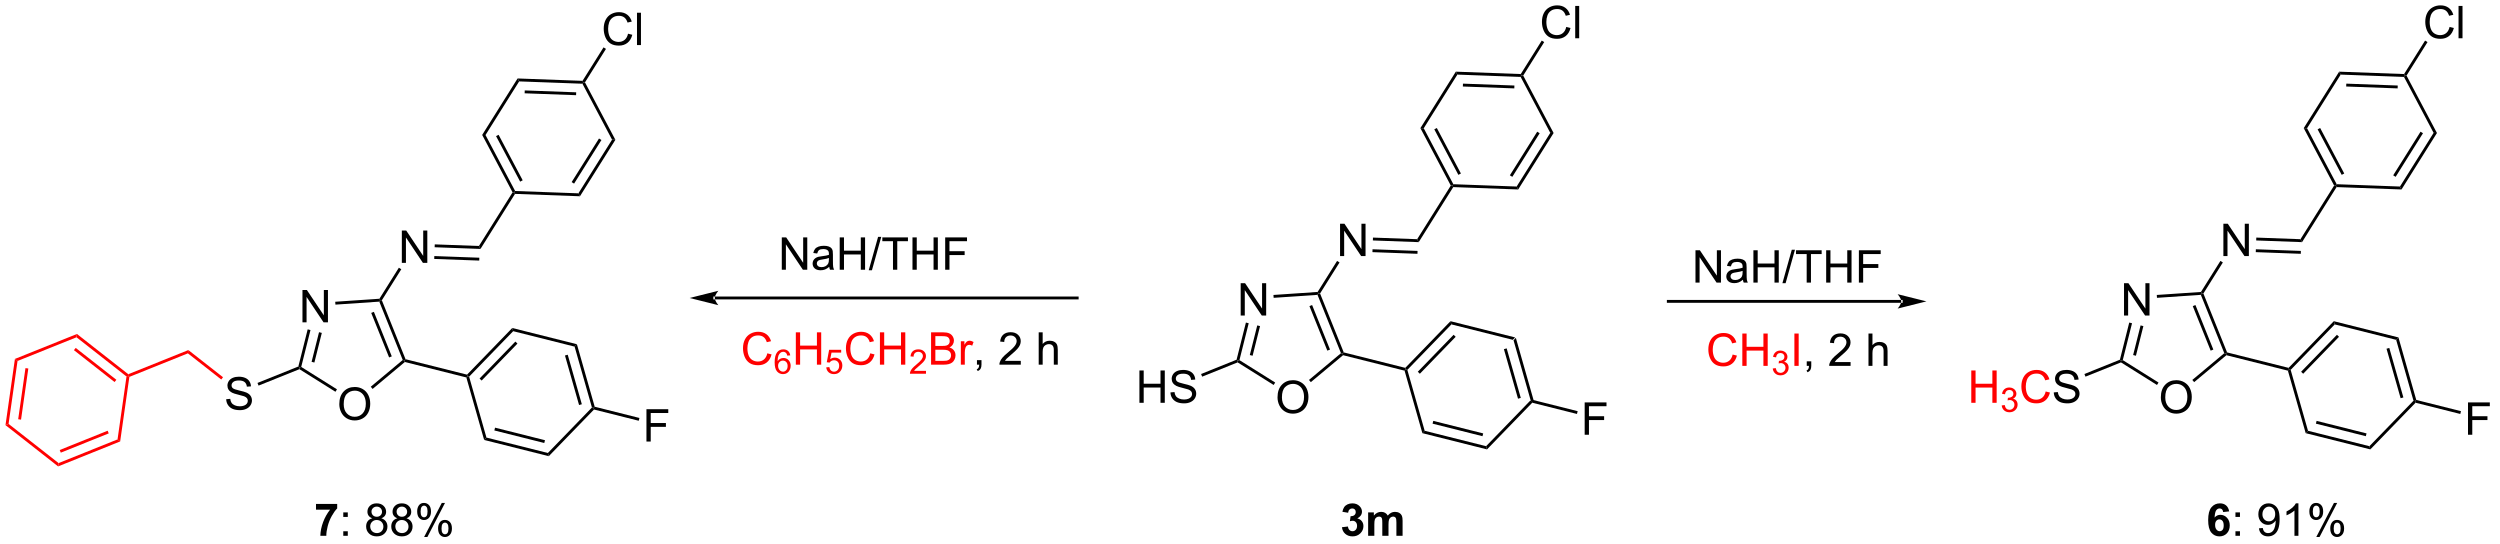 <?xml version="1.0" encoding="UTF-8"?>
<!DOCTYPE svg PUBLIC '-//W3C//DTD SVG 1.0//EN'
          'http://www.w3.org/TR/2001/REC-SVG-20010904/DTD/svg10.dtd'>
<svg stroke-dasharray="none" shape-rendering="auto" xmlns="http://www.w3.org/2000/svg" font-family="'Dialog'" text-rendering="auto" width="607" fill-opacity="1" color-interpolation="auto" color-rendering="auto" preserveAspectRatio="xMidYMid meet" font-size="12px" viewBox="0 0 607 132" fill="black" xmlns:xlink="http://www.w3.org/1999/xlink" stroke="black" image-rendering="auto" stroke-miterlimit="10" stroke-linecap="square" stroke-linejoin="miter" font-style="normal" stroke-width="1" height="132" stroke-dashoffset="0" font-weight="normal" stroke-opacity="1"
><!--Generated by the Batik Graphics2D SVG Generator--><defs id="genericDefs"
  /><g
  ><defs id="defs1"
    ><clipPath clipPathUnits="userSpaceOnUse" id="clipPath1"
      ><path d="M0.633 1.601 L455.184 1.601 L455.184 100.447 L0.633 100.447 L0.633 1.601 Z"
      /></clipPath
      ><clipPath clipPathUnits="userSpaceOnUse" id="clipPath2"
      ><path d="M-0.268 66.6 L-0.268 162.698 L441.645 162.698 L441.645 66.6 Z"
      /></clipPath
    ></defs
    ><g transform="scale(1.333,1.333) translate(-0.633,-1.601) matrix(1.029,0,0,1.029,0.908,-66.904)"
    ><path d="M271.21 137.45 L271.005 137.662 L270.719 137.59 L267.647 126.805 L268.057 126.382 ZM268.93 137.009 L266.433 128.241 L265.942 128.381 L268.44 137.149 Z" stroke="none" clip-path="url(#clipPath2)"
    /></g
    ><g transform="matrix(1.371,0,0,1.371,0.367,-91.34)"
    ><path d="M268.057 126.382 L267.647 126.805 L256.771 124.073 L256.61 123.506 Z" stroke="none" clip-path="url(#clipPath2)"
    /></g
    ><g transform="matrix(1.371,0,0,1.371,0.367,-91.34)"
    ><path d="M256.61 123.506 L256.771 124.073 L248.967 132.125 L248.681 132.054 L248.601 131.77 ZM257.163 125.912 L250.818 132.459 L251.184 132.814 L257.529 126.267 Z" stroke="none" clip-path="url(#clipPath2)"
    /></g
    ><g transform="matrix(1.371,0,0,1.371,0.367,-91.34)"
    ><path d="M248.476 132.265 L248.681 132.054 L248.967 132.125 L252.039 142.911 L251.629 143.334 Z" stroke="none" clip-path="url(#clipPath2)"
    /></g
    ><g transform="matrix(1.371,0,0,1.371,0.367,-91.34)"
    ><path d="M251.629 143.334 L252.039 142.911 L262.915 145.643 L263.076 146.209 ZM253.436 141.652 L262.278 143.873 L262.403 143.378 L253.561 141.157 Z" stroke="none" clip-path="url(#clipPath2)"
    /></g
    ><g transform="matrix(1.371,0,0,1.371,0.367,-91.34)"
    ><path d="M263.076 146.209 L262.915 145.643 L270.719 137.59 L271.005 137.662 L271.086 137.945 Z" stroke="none" clip-path="url(#clipPath2)"
    /></g
    ><g transform="matrix(1.371,0,0,1.371,0.367,-91.34)"
    ><path d="M248.601 131.77 L248.681 132.054 L248.476 132.265 L237.583 129.529 L237.519 129.25 L237.708 129.034 Z" stroke="none" clip-path="url(#clipPath2)"
    /></g
    ><g transform="matrix(1.371,0,0,1.371,0.367,-91.34)"
    ><path d="M225.978 136.993 Q225.978 135.566 226.744 134.761 Q227.509 133.954 228.72 133.954 Q229.512 133.954 230.147 134.334 Q230.785 134.712 231.119 135.389 Q231.455 136.066 231.455 136.925 Q231.455 137.797 231.103 138.485 Q230.752 139.172 230.106 139.527 Q229.463 139.881 228.715 139.881 Q227.908 139.881 227.27 139.49 Q226.634 139.097 226.306 138.422 Q225.978 137.745 225.978 136.993 ZM226.759 137.003 Q226.759 138.04 227.314 138.636 Q227.871 139.23 228.713 139.23 Q229.567 139.23 230.119 138.628 Q230.673 138.027 230.673 136.922 Q230.673 136.222 230.436 135.701 Q230.2 135.18 229.744 134.894 Q229.291 134.605 228.723 134.605 Q227.918 134.605 227.338 135.159 Q226.759 135.712 226.759 137.003 Z" stroke="none" clip-path="url(#clipPath2)"
    /></g
    ><g transform="matrix(1.371,0,0,1.371,0.367,-91.34)"
    ><path d="M219.454 122.504 L219.454 116.777 L220.233 116.777 L223.241 121.272 L223.241 116.777 L223.967 116.777 L223.967 122.504 L223.189 122.504 L220.181 118.004 L220.181 122.504 L219.454 122.504 Z" stroke="none" clip-path="url(#clipPath2)"
    /></g
    ><g transform="matrix(1.371,0,0,1.371,0.367,-91.34)"
    ><path d="M237.214 129.173 L237.519 129.25 L237.583 129.529 L231.876 134.3 L231.549 133.909 Z" stroke="none" clip-path="url(#clipPath2)"
    /></g
    ><g transform="matrix(1.371,0,0,1.371,0.367,-91.34)"
    ><path d="M225.565 134.37 L225.293 134.802 L218.916 130.801 L218.941 130.516 L219.234 130.398 Z" stroke="none" clip-path="url(#clipPath2)"
    /></g
    ><g transform="matrix(1.371,0,0,1.371,0.367,-91.34)"
    ><path d="M219.234 130.398 L218.941 130.516 L218.725 130.328 L220.379 123.746 L220.874 123.87 ZM221.564 129.623 L222.883 124.375 L222.388 124.251 L221.069 129.499 Z" stroke="none" clip-path="url(#clipPath2)"
    /></g
    ><g transform="matrix(1.371,0,0,1.371,0.367,-91.34)"
    ><path d="M225.291 119.368 L225.256 118.859 L233.08 118.326 L233.227 118.572 L233.059 118.839 Z" stroke="none" clip-path="url(#clipPath2)"
    /></g
    ><g transform="matrix(1.371,0,0,1.371,0.367,-91.34)"
    ><path d="M233.059 118.839 L233.227 118.572 L233.512 118.597 L237.708 129.034 L237.519 129.25 L237.214 129.173 ZM231.63 120.836 L234.799 128.721 L235.273 128.531 L232.103 120.645 Z" stroke="none" clip-path="url(#clipPath2)"
    /></g
    ><g transform="matrix(1.371,0,0,1.371,0.367,-91.34)"
    ><path d="M237.052 111.972 L237.052 106.246 L237.831 106.246 L240.839 110.741 L240.839 106.246 L241.565 106.246 L241.565 111.972 L240.787 111.972 L237.779 107.472 L237.779 111.972 L237.052 111.972 Z" stroke="none" clip-path="url(#clipPath2)"
    /></g
    ><g transform="matrix(1.371,0,0,1.371,0.367,-91.34)"
    ><path d="M233.512 118.597 L233.227 118.572 L233.08 118.326 L236.527 112.831 L236.959 113.103 Z" stroke="none" clip-path="url(#clipPath2)"
    /></g
    ><g transform="matrix(1.371,0,0,1.371,0.367,-91.34)"
    ><path d="M242.863 109.207 L242.881 108.697 L250.706 108.984 L250.982 109.505 ZM242.786 111.277 L250.758 111.57 L250.777 111.06 L242.805 110.767 Z" stroke="none" clip-path="url(#clipPath2)"
    /></g
    ><g transform="matrix(1.371,0,0,1.371,0.367,-91.34)"
    ><path d="M250.982 109.505 L250.706 108.984 L256.665 99.485 L256.96 99.495 L257.098 99.756 Z" stroke="none" clip-path="url(#clipPath2)"
    /></g
    ><g transform="matrix(1.371,0,0,1.371,0.367,-91.34)"
    ><path d="M257.116 99.246 L256.96 99.495 L256.665 99.485 L251.28 89.314 L251.869 89.335 ZM258.456 97.35 L254.191 89.293 L253.74 89.531 L258.005 97.588 Z" stroke="none" clip-path="url(#clipPath2)"
    /></g
    ><g transform="matrix(1.371,0,0,1.371,0.367,-91.34)"
    ><path d="M251.869 89.335 L251.28 89.314 L257.553 79.315 L257.829 79.835 Z" stroke="none" clip-path="url(#clipPath2)"
    /></g
    ><g transform="matrix(1.371,0,0,1.371,0.367,-91.34)"
    ><path d="M257.829 79.835 L257.553 79.315 L269.054 79.737 L269.192 79.997 L269.035 80.247 ZM258.8 81.944 L267.911 82.278 L267.93 81.769 L258.819 81.434 Z" stroke="none" clip-path="url(#clipPath2)"
    /></g
    ><g transform="matrix(1.371,0,0,1.371,0.367,-91.34)"
    ><path d="M269.035 80.247 L269.192 79.997 L269.486 80.008 L274.871 90.179 L274.282 90.157 Z" stroke="none" clip-path="url(#clipPath2)"
    /></g
    ><g transform="matrix(1.371,0,0,1.371,0.367,-91.34)"
    ><path d="M274.282 90.157 L274.871 90.179 L268.598 100.178 L268.323 99.657 ZM271.97 89.945 L267.125 97.668 L267.558 97.939 L272.402 90.216 Z" stroke="none" clip-path="url(#clipPath2)"
    /></g
    ><g transform="matrix(1.371,0,0,1.371,0.367,-91.34)"
    ><path d="M268.323 99.657 L268.598 100.178 L257.098 99.756 L256.96 99.495 L257.116 99.246 Z" stroke="none" clip-path="url(#clipPath2)"
    /></g
    ><g transform="matrix(1.371,0,0,1.371,0.367,-91.34)"
    ><path d="M277.111 71.39 L277.868 71.58 Q277.632 72.515 277.012 73.007 Q276.392 73.497 275.499 73.497 Q274.572 73.497 273.991 73.12 Q273.413 72.742 273.108 72.028 Q272.806 71.312 272.806 70.492 Q272.806 69.596 273.147 68.932 Q273.491 68.265 274.121 67.919 Q274.751 67.573 275.509 67.573 Q276.368 67.573 276.954 68.01 Q277.54 68.448 277.772 69.242 L277.025 69.416 Q276.827 68.791 276.447 68.507 Q276.069 68.221 275.493 68.221 Q274.835 68.221 274.389 68.539 Q273.947 68.854 273.767 69.388 Q273.587 69.921 273.587 70.487 Q273.587 71.218 273.801 71.763 Q274.014 72.307 274.462 72.578 Q274.913 72.846 275.436 72.846 Q276.072 72.846 276.512 72.479 Q276.954 72.112 277.111 71.39 ZM278.698 73.398 L278.698 67.671 L279.401 67.671 L279.401 73.398 L278.698 73.398 Z" stroke="none" clip-path="url(#clipPath2)"
    /></g
    ><g transform="matrix(1.371,0,0,1.371,0.367,-91.34)"
    ><path d="M269.486 80.008 L269.192 79.997 L269.054 79.737 L272.772 73.809 L273.204 74.08 Z" stroke="none" clip-path="url(#clipPath2)"
    /></g
    ><g transform="matrix(1.371,0,0,1.371,0.367,-91.34)"
    ><path d="M201.52 137.958 L201.52 132.232 L202.278 132.232 L202.278 134.583 L205.254 134.583 L205.254 132.232 L206.012 132.232 L206.012 137.958 L205.254 137.958 L205.254 135.258 L202.278 135.258 L202.278 137.958 L201.52 137.958 ZM207.016 136.117 L207.732 136.055 Q207.781 136.484 207.966 136.76 Q208.154 137.036 208.545 137.206 Q208.935 137.375 209.422 137.375 Q209.857 137.375 210.188 137.247 Q210.521 137.117 210.683 136.893 Q210.844 136.669 210.844 136.404 Q210.844 136.133 210.688 135.932 Q210.531 135.732 210.172 135.594 Q209.943 135.505 209.154 135.315 Q208.365 135.125 208.047 134.958 Q207.638 134.742 207.435 134.424 Q207.235 134.107 207.235 133.711 Q207.235 133.279 207.48 132.901 Q207.727 132.523 208.198 132.328 Q208.672 132.133 209.25 132.133 Q209.888 132.133 210.373 132.338 Q210.86 132.544 211.12 132.943 Q211.383 133.341 211.404 133.844 L210.677 133.898 Q210.618 133.357 210.279 133.081 Q209.943 132.802 209.281 132.802 Q208.594 132.802 208.279 133.055 Q207.966 133.305 207.966 133.661 Q207.966 133.969 208.188 134.169 Q208.406 134.367 209.331 134.578 Q210.256 134.786 210.599 134.943 Q211.099 135.172 211.336 135.526 Q211.576 135.88 211.576 136.341 Q211.576 136.797 211.313 137.203 Q211.052 137.607 210.56 137.833 Q210.071 138.057 209.459 138.057 Q208.68 138.057 208.154 137.831 Q207.631 137.601 207.331 137.148 Q207.031 136.693 207.016 136.117 Z" stroke="none" clip-path="url(#clipPath2)"
    /></g
    ><g transform="matrix(1.371,0,0,1.371,0.367,-91.34)"
    ><path d="M218.725 130.328 L218.941 130.516 L218.916 130.801 L212.631 133.327 L212.441 132.854 Z" stroke="none" clip-path="url(#clipPath2)"
    /></g
    ><g transform="matrix(1.371,0,0,1.371,0.367,-91.34)"
    ><path d="M237.386 159.994 L238.448 159.866 Q238.498 160.272 238.719 160.489 Q238.943 160.702 239.261 160.702 Q239.599 160.702 239.831 160.444 Q240.065 160.186 240.065 159.749 Q240.065 159.335 239.841 159.093 Q239.62 158.851 239.299 158.851 Q239.089 158.851 238.794 158.931 L238.917 158.038 Q239.362 158.048 239.596 157.845 Q239.831 157.64 239.831 157.298 Q239.831 157.009 239.659 156.838 Q239.487 156.666 239.201 156.666 Q238.919 156.666 238.719 156.861 Q238.521 157.056 238.479 157.431 L237.466 157.259 Q237.573 156.741 237.784 156.431 Q237.998 156.119 238.378 155.942 Q238.761 155.765 239.232 155.765 Q240.042 155.765 240.529 156.28 Q240.932 156.702 240.932 157.233 Q240.932 157.986 240.107 158.436 Q240.599 158.541 240.893 158.908 Q241.19 159.275 241.19 159.796 Q241.19 160.548 240.638 161.082 Q240.089 161.614 239.268 161.614 Q238.49 161.614 237.977 161.166 Q237.466 160.718 237.386 159.994 ZM242.025 157.366 L243.038 157.366 L243.038 157.931 Q243.579 157.272 244.329 157.272 Q244.728 157.272 245.02 157.436 Q245.314 157.601 245.501 157.931 Q245.775 157.601 246.09 157.436 Q246.408 157.272 246.767 157.272 Q247.225 157.272 247.54 157.457 Q247.858 157.642 248.014 158.002 Q248.126 158.267 248.126 158.861 L248.126 161.515 L247.03 161.515 L247.03 159.142 Q247.03 158.525 246.915 158.345 Q246.764 158.111 246.447 158.111 Q246.218 158.111 246.014 158.252 Q245.811 158.392 245.72 158.666 Q245.632 158.936 245.632 159.522 L245.632 161.515 L244.533 161.515 L244.533 159.241 Q244.533 158.634 244.473 158.46 Q244.415 158.283 244.293 158.197 Q244.171 158.111 243.96 158.111 Q243.704 158.111 243.501 158.249 Q243.298 158.384 243.21 158.642 Q243.124 158.9 243.124 159.499 L243.124 161.515 L242.025 161.515 L242.025 157.366 Z" stroke="none" clip-path="url(#clipPath2)"
    /></g
    ><g transform="matrix(1.371,0,0,1.371,0.367,-91.34)"
    ><path d="M336.434 120.251 L336.434 120.251 L295.185 120.251 L294.93 120.251 L294.93 119.741 L295.185 119.741 L336.434 119.741 L336.689 119.741 L336.689 120.251 ZM340.899 119.996 L335.796 118.721 C335.796 118.721 336.434 119.438 336.434 119.996 C336.434 120.554 335.796 121.272 335.796 121.272 Z" stroke="none" clip-path="url(#clipPath2)"
    /></g
    ><g transform="matrix(1.371,0,0,1.371,0.367,-91.34)"
    ><path d="M299.997 116.673 L299.997 110.946 L300.776 110.946 L303.784 115.441 L303.784 110.946 L304.51 110.946 L304.51 116.673 L303.731 116.673 L300.724 112.173 L300.724 116.673 L299.997 116.673 ZM308.399 116.16 Q308.009 116.493 307.647 116.631 Q307.288 116.766 306.873 116.766 Q306.189 116.766 305.821 116.433 Q305.454 116.097 305.454 115.579 Q305.454 115.274 305.592 115.022 Q305.733 114.769 305.957 114.618 Q306.181 114.465 306.462 114.386 Q306.67 114.332 307.087 114.282 Q307.939 114.181 308.342 114.04 Q308.345 113.894 308.345 113.855 Q308.345 113.425 308.147 113.251 Q307.876 113.011 307.345 113.011 Q306.85 113.011 306.613 113.186 Q306.376 113.36 306.264 113.8 L305.577 113.707 Q305.67 113.266 305.884 112.996 Q306.1 112.722 306.506 112.576 Q306.913 112.431 307.446 112.431 Q307.978 112.431 308.308 112.556 Q308.642 112.681 308.798 112.871 Q308.954 113.058 309.017 113.347 Q309.053 113.527 309.053 113.996 L309.053 114.933 Q309.053 115.915 309.097 116.175 Q309.142 116.433 309.274 116.673 L308.54 116.673 Q308.431 116.454 308.399 116.16 ZM308.342 114.59 Q307.959 114.746 307.194 114.855 Q306.759 114.918 306.579 114.996 Q306.399 115.074 306.3 115.225 Q306.204 115.376 306.204 115.558 Q306.204 115.84 306.418 116.027 Q306.631 116.215 307.04 116.215 Q307.446 116.215 307.762 116.037 Q308.079 115.86 308.228 115.55 Q308.342 115.313 308.342 114.847 L308.342 114.59 ZM310.255 116.673 L310.255 110.946 L311.013 110.946 L311.013 113.298 L313.989 113.298 L313.989 110.946 L314.747 110.946 L314.747 116.673 L313.989 116.673 L313.989 113.972 L311.013 113.972 L311.013 116.673 L310.255 116.673 ZM315.392 116.772 L317.053 110.847 L317.616 110.847 L315.959 116.772 L315.392 116.772 ZM319.69 116.673 L319.69 111.621 L317.802 111.621 L317.802 110.946 L322.341 110.946 L322.341 111.621 L320.448 111.621 L320.448 116.673 L319.69 116.673 ZM323.142 116.673 L323.142 110.946 L323.899 110.946 L323.899 113.298 L326.876 113.298 L326.876 110.946 L327.634 110.946 L327.634 116.673 L326.876 116.673 L326.876 113.972 L323.899 113.972 L323.899 116.673 L323.142 116.673 ZM328.935 116.673 L328.935 110.946 L332.799 110.946 L332.799 111.621 L329.692 111.621 L329.692 113.394 L332.38 113.394 L332.38 114.071 L329.692 114.071 L329.692 116.673 L328.935 116.673 Z" stroke="none" clip-path="url(#clipPath2)"
    /></g
    ><g fill="red" transform="matrix(1.371,0,0,1.371,0.367,-91.34)" stroke="red"
    ><path d="M306.578 129.41 L307.336 129.6 Q307.099 130.535 306.479 131.027 Q305.86 131.516 304.966 131.516 Q304.039 131.516 303.459 131.139 Q302.88 130.761 302.576 130.048 Q302.274 129.331 302.274 128.511 Q302.274 127.615 302.615 126.951 Q302.959 126.284 303.589 125.938 Q304.219 125.592 304.977 125.592 Q305.836 125.592 306.422 126.029 Q307.008 126.467 307.24 127.261 L306.493 127.436 Q306.295 126.811 305.914 126.527 Q305.537 126.24 304.961 126.24 Q304.302 126.24 303.857 126.558 Q303.414 126.873 303.235 127.407 Q303.055 127.941 303.055 128.506 Q303.055 129.238 303.269 129.782 Q303.482 130.326 303.93 130.597 Q304.38 130.865 304.904 130.865 Q305.539 130.865 305.979 130.498 Q306.422 130.131 306.578 129.41 ZM308.293 131.417 L308.293 125.691 L309.051 125.691 L309.051 128.042 L312.028 128.042 L312.028 125.691 L312.786 125.691 L312.786 131.417 L312.028 131.417 L312.028 128.717 L309.051 128.717 L309.051 131.417 L308.293 131.417 Z" stroke="none" clip-path="url(#clipPath2)"
    /></g
    ><g fill="red" transform="matrix(1.371,0,0,1.371,0.367,-91.34)" stroke="red"
    ><path d="M313.682 131.882 L314.209 131.812 Q314.301 132.261 314.518 132.459 Q314.737 132.656 315.051 132.656 Q315.422 132.656 315.678 132.398 Q315.936 132.14 315.936 131.76 Q315.936 131.396 315.698 131.162 Q315.461 130.925 315.094 130.925 Q314.946 130.925 314.723 130.984 L314.782 130.521 Q314.834 130.527 314.865 130.527 Q315.203 130.527 315.473 130.351 Q315.743 130.175 315.743 129.808 Q315.743 129.519 315.545 129.33 Q315.35 129.138 315.039 129.138 Q314.731 129.138 314.526 129.332 Q314.321 129.525 314.262 129.912 L313.735 129.818 Q313.832 129.287 314.174 128.996 Q314.518 128.705 315.028 128.705 Q315.379 128.705 315.674 128.855 Q315.971 129.006 316.127 129.267 Q316.284 129.527 316.284 129.82 Q316.284 130.099 316.133 130.328 Q315.985 130.556 315.692 130.691 Q316.073 130.779 316.284 131.056 Q316.494 131.332 316.494 131.748 Q316.494 132.31 316.084 132.703 Q315.674 133.094 315.047 133.094 Q314.483 133.094 314.108 132.757 Q313.735 132.42 313.682 131.882 Z" stroke="none" clip-path="url(#clipPath2)"
    /></g
    ><g fill="red" transform="matrix(1.371,0,0,1.371,0.367,-91.34)" stroke="red"
    ><path d="M317.514 131.417 L317.514 125.691 L318.272 125.691 L318.272 131.417 L317.514 131.417 Z" stroke="none" clip-path="url(#clipPath2)"
    /></g
    ><g transform="matrix(1.371,0,0,1.371,0.367,-91.34)"
    ><path d="M319.7 131.417 L319.7 130.615 L320.503 130.615 L320.503 131.417 Q320.503 131.86 320.346 132.131 Q320.19 132.402 319.849 132.55 L319.654 132.251 Q319.878 132.152 319.982 131.962 Q320.089 131.774 320.099 131.417 L319.7 131.417 ZM327.464 130.74 L327.464 131.417 L323.677 131.417 Q323.669 131.162 323.76 130.928 Q323.904 130.542 324.221 130.167 Q324.542 129.792 325.143 129.3 Q326.075 128.535 326.404 128.087 Q326.732 127.639 326.732 127.24 Q326.732 126.823 326.432 126.537 Q326.135 126.248 325.654 126.248 Q325.146 126.248 324.841 126.553 Q324.536 126.857 324.534 127.397 L323.81 127.323 Q323.885 126.514 324.37 126.092 Q324.854 125.667 325.669 125.667 Q326.495 125.667 326.974 126.126 Q327.456 126.581 327.456 127.256 Q327.456 127.6 327.315 127.933 Q327.175 128.264 326.846 128.631 Q326.521 128.998 325.763 129.639 Q325.13 130.17 324.95 130.36 Q324.771 130.55 324.654 130.74 L327.464 130.74 ZM330.635 131.417 L330.635 125.691 L331.339 125.691 L331.339 127.745 Q331.831 127.175 332.581 127.175 Q333.042 127.175 333.38 127.357 Q333.721 127.537 333.867 127.857 Q334.013 128.178 334.013 128.787 L334.013 131.417 L333.31 131.417 L333.31 128.787 Q333.31 128.261 333.081 128.022 Q332.854 127.779 332.435 127.779 Q332.122 127.779 331.846 127.943 Q331.573 128.105 331.456 128.383 Q331.339 128.66 331.339 129.147 L331.339 131.417 L330.635 131.417 Z" stroke="none" clip-path="url(#clipPath2)"
    /></g
    ><g transform="matrix(1.371,0,0,1.371,0.367,-91.34)"
    ><path d="M126.32 119.14 L126.32 119.14 L190.5 119.14 L190.755 119.14 L190.755 119.65 L190.5 119.65 L126.32 119.65 L126.064 119.65 L126.064 119.14 ZM121.855 119.395 L126.957 120.67 C126.957 120.67 126.32 119.953 126.32 119.395 C126.32 118.837 126.957 118.119 126.957 118.119 Z" stroke="none" clip-path="url(#clipPath2)"
    /></g
    ><g transform="matrix(1.371,0,0,1.371,0.367,-91.34)"
    ><path d="M105.053 138.653 L104.848 138.865 L104.563 138.793 L101.491 128.008 L101.901 127.585 ZM102.774 138.212 L100.276 129.444 L99.786 129.584 L102.283 138.352 Z" stroke="none" clip-path="url(#clipPath2)"
    /></g
    ><g transform="matrix(1.371,0,0,1.371,0.367,-91.34)"
    ><path d="M101.901 127.585 L101.491 128.008 L90.615 125.276 L90.453 124.709 Z" stroke="none" clip-path="url(#clipPath2)"
    /></g
    ><g transform="matrix(1.371,0,0,1.371,0.367,-91.34)"
    ><path d="M90.453 124.709 L90.615 125.276 L82.81 133.328 L82.525 133.257 L82.444 132.973 ZM91.006 127.115 L84.662 133.662 L85.028 134.017 L91.372 127.47 Z" stroke="none" clip-path="url(#clipPath2)"
    /></g
    ><g transform="matrix(1.371,0,0,1.371,0.367,-91.34)"
    ><path d="M82.32 133.468 L82.525 133.257 L82.81 133.328 L85.882 144.114 L85.472 144.537 Z" stroke="none" clip-path="url(#clipPath2)"
    /></g
    ><g transform="matrix(1.371,0,0,1.371,0.367,-91.34)"
    ><path d="M85.472 144.537 L85.882 144.114 L96.758 146.846 L96.92 147.412 ZM87.28 142.855 L96.122 145.076 L96.246 144.581 L87.404 142.36 Z" stroke="none" clip-path="url(#clipPath2)"
    /></g
    ><g transform="matrix(1.371,0,0,1.371,0.367,-91.34)"
    ><path d="M96.92 147.412 L96.758 146.846 L104.563 138.793 L104.848 138.865 L104.929 139.148 Z" stroke="none" clip-path="url(#clipPath2)"
    /></g
    ><g transform="matrix(1.371,0,0,1.371,0.367,-91.34)"
    ><path d="M82.444 132.973 L82.525 133.257 L82.32 133.468 L71.427 130.732 L71.363 130.453 L71.551 130.237 Z" stroke="none" clip-path="url(#clipPath2)"
    /></g
    ><g transform="matrix(1.371,0,0,1.371,0.367,-91.34)"
    ><path d="M59.822 138.196 Q59.822 136.769 60.587 135.964 Q61.353 135.157 62.564 135.157 Q63.355 135.157 63.991 135.537 Q64.629 135.915 64.962 136.592 Q65.298 137.269 65.298 138.128 Q65.298 139 64.947 139.688 Q64.595 140.375 63.949 140.73 Q63.306 141.084 62.559 141.084 Q61.751 141.084 61.113 140.693 Q60.478 140.3 60.15 139.625 Q59.822 138.948 59.822 138.196 ZM60.603 138.206 Q60.603 139.243 61.158 139.839 Q61.715 140.433 62.556 140.433 Q63.41 140.433 63.962 139.831 Q64.517 139.23 64.517 138.125 Q64.517 137.425 64.28 136.904 Q64.043 136.383 63.587 136.097 Q63.134 135.808 62.566 135.808 Q61.762 135.808 61.181 136.362 Q60.603 136.915 60.603 138.206 Z" stroke="none" clip-path="url(#clipPath2)"
    /></g
    ><g transform="matrix(1.371,0,0,1.371,0.367,-91.34)"
    ><path d="M53.298 123.707 L53.298 117.98 L54.077 117.98 L57.084 122.475 L57.084 117.98 L57.811 117.98 L57.811 123.707 L57.032 123.707 L54.024 119.207 L54.024 123.707 L53.298 123.707 Z" stroke="none" clip-path="url(#clipPath2)"
    /></g
    ><g transform="matrix(1.371,0,0,1.371,0.367,-91.34)"
    ><path d="M71.057 130.376 L71.363 130.453 L71.427 130.732 L65.72 135.503 L65.393 135.112 Z" stroke="none" clip-path="url(#clipPath2)"
    /></g
    ><g transform="matrix(1.371,0,0,1.371,0.367,-91.34)"
    ><path d="M59.408 135.573 L59.137 136.005 L52.759 132.004 L52.785 131.719 L53.077 131.601 Z" stroke="none" clip-path="url(#clipPath2)"
    /></g
    ><g transform="matrix(1.371,0,0,1.371,0.367,-91.34)"
    ><path d="M53.077 131.601 L52.785 131.719 L52.569 131.531 L54.222 124.949 L54.717 125.073 ZM55.408 130.826 L56.726 125.578 L56.231 125.454 L54.913 130.702 Z" stroke="none" clip-path="url(#clipPath2)"
    /></g
    ><g transform="matrix(1.371,0,0,1.371,0.367,-91.34)"
    ><path d="M59.135 120.571 L59.1 120.062 L66.924 119.529 L67.07 119.775 L66.903 120.042 Z" stroke="none" clip-path="url(#clipPath2)"
    /></g
    ><g transform="matrix(1.371,0,0,1.371,0.367,-91.34)"
    ><path d="M66.903 120.042 L67.07 119.775 L67.356 119.8 L71.551 130.237 L71.363 130.453 L71.057 130.376 ZM65.473 122.039 L68.643 129.924 L69.116 129.734 L65.947 121.849 Z" stroke="none" clip-path="url(#clipPath2)"
    /></g
    ><g transform="matrix(1.371,0,0,1.371,0.367,-91.34)"
    ><path d="M70.896 113.175 L70.896 107.449 L71.674 107.449 L74.682 111.944 L74.682 107.449 L75.409 107.449 L75.409 113.175 L74.63 113.175 L71.622 108.675 L71.622 113.175 L70.896 113.175 Z" stroke="none" clip-path="url(#clipPath2)"
    /></g
    ><g transform="matrix(1.371,0,0,1.371,0.367,-91.34)"
    ><path d="M67.356 119.8 L67.07 119.775 L66.924 119.529 L70.37 114.034 L70.802 114.306 Z" stroke="none" clip-path="url(#clipPath2)"
    /></g
    ><g transform="matrix(1.371,0,0,1.371,0.367,-91.34)"
    ><path d="M76.706 110.41 L76.725 109.9 L84.549 110.187 L84.825 110.708 ZM76.63 112.48 L84.602 112.772 L84.621 112.263 L76.649 111.97 Z" stroke="none" clip-path="url(#clipPath2)"
    /></g
    ><g transform="matrix(1.371,0,0,1.371,0.367,-91.34)"
    ><path d="M84.825 110.708 L84.549 110.187 L90.509 100.688 L90.803 100.698 L90.941 100.959 Z" stroke="none" clip-path="url(#clipPath2)"
    /></g
    ><g transform="matrix(1.371,0,0,1.371,0.367,-91.34)"
    ><path d="M90.96 100.449 L90.803 100.698 L90.509 100.688 L85.124 90.516 L85.713 90.538 ZM92.3 98.553 L88.034 90.496 L87.583 90.734 L91.849 98.791 Z" stroke="none" clip-path="url(#clipPath2)"
    /></g
    ><g transform="matrix(1.371,0,0,1.371,0.367,-91.34)"
    ><path d="M85.713 90.538 L85.124 90.516 L91.396 80.518 L91.672 81.038 Z" stroke="none" clip-path="url(#clipPath2)"
    /></g
    ><g transform="matrix(1.371,0,0,1.371,0.367,-91.34)"
    ><path d="M91.672 81.038 L91.396 80.518 L102.897 80.94 L103.035 81.2 L102.879 81.45 ZM92.644 83.147 L101.755 83.481 L101.773 82.972 L92.663 82.637 Z" stroke="none" clip-path="url(#clipPath2)"
    /></g
    ><g transform="matrix(1.371,0,0,1.371,0.367,-91.34)"
    ><path d="M102.879 81.45 L103.035 81.2 L103.329 81.211 L108.715 91.382 L108.126 91.36 Z" stroke="none" clip-path="url(#clipPath2)"
    /></g
    ><g transform="matrix(1.371,0,0,1.371,0.367,-91.34)"
    ><path d="M108.126 91.36 L108.715 91.382 L102.442 101.381 L102.166 100.86 ZM105.814 91.148 L100.969 98.871 L101.401 99.142 L106.246 91.419 Z" stroke="none" clip-path="url(#clipPath2)"
    /></g
    ><g transform="matrix(1.371,0,0,1.371,0.367,-91.34)"
    ><path d="M102.166 100.86 L102.442 101.381 L90.941 100.959 L90.803 100.698 L90.96 100.449 Z" stroke="none" clip-path="url(#clipPath2)"
    /></g
    ><g transform="matrix(1.371,0,0,1.371,0.367,-91.34)"
    ><path d="M110.954 72.593 L111.712 72.783 Q111.475 73.718 110.855 74.21 Q110.235 74.7 109.342 74.7 Q108.415 74.7 107.834 74.322 Q107.256 73.945 106.951 73.231 Q106.649 72.515 106.649 71.695 Q106.649 70.799 106.991 70.135 Q107.334 69.468 107.965 69.122 Q108.595 68.776 109.353 68.776 Q110.212 68.776 110.798 69.213 Q111.384 69.651 111.616 70.445 L110.868 70.619 Q110.67 69.994 110.29 69.71 Q109.912 69.424 109.337 69.424 Q108.678 69.424 108.233 69.742 Q107.79 70.057 107.61 70.591 Q107.431 71.124 107.431 71.69 Q107.431 72.421 107.644 72.966 Q107.858 73.51 108.306 73.781 Q108.756 74.049 109.28 74.049 Q109.915 74.049 110.355 73.682 Q110.798 73.315 110.954 72.593 ZM112.541 74.601 L112.541 68.874 L113.245 68.874 L113.245 74.601 L112.541 74.601 Z" stroke="none" clip-path="url(#clipPath2)"
    /></g
    ><g transform="matrix(1.371,0,0,1.371,0.367,-91.34)"
    ><path d="M103.329 81.211 L103.035 81.2 L102.897 80.94 L106.616 75.012 L107.048 75.283 Z" stroke="none" clip-path="url(#clipPath2)"
    /></g
    ><g transform="matrix(1.371,0,0,1.371,0.367,-91.34)"
    ><path d="M39.791 137.32 L40.507 137.258 Q40.556 137.687 40.741 137.963 Q40.929 138.239 41.319 138.409 Q41.71 138.578 42.197 138.578 Q42.632 138.578 42.963 138.45 Q43.296 138.32 43.457 138.096 Q43.619 137.872 43.619 137.607 Q43.619 137.336 43.463 137.135 Q43.306 136.935 42.947 136.797 Q42.718 136.708 41.929 136.518 Q41.14 136.328 40.822 136.161 Q40.413 135.945 40.21 135.627 Q40.009 135.31 40.009 134.914 Q40.009 134.482 40.254 134.104 Q40.502 133.726 40.973 133.531 Q41.447 133.336 42.025 133.336 Q42.663 133.336 43.147 133.541 Q43.634 133.747 43.895 134.146 Q44.158 134.544 44.179 135.047 L43.452 135.101 Q43.392 134.56 43.054 134.284 Q42.718 134.005 42.056 134.005 Q41.369 134.005 41.054 134.258 Q40.741 134.508 40.741 134.864 Q40.741 135.172 40.963 135.372 Q41.181 135.57 42.106 135.781 Q43.03 135.989 43.374 136.146 Q43.874 136.375 44.111 136.729 Q44.351 137.083 44.351 137.544 Q44.351 138 44.088 138.406 Q43.827 138.81 43.335 139.036 Q42.845 139.26 42.233 139.26 Q41.455 139.26 40.929 139.034 Q40.405 138.804 40.106 138.351 Q39.806 137.896 39.791 137.32 Z" stroke="none" clip-path="url(#clipPath2)"
    /></g
    ><g transform="matrix(1.371,0,0,1.371,0.367,-91.34)"
    ><path d="M52.569 131.531 L52.785 131.719 L52.759 132.004 L45.524 134.912 L45.333 134.439 Z" stroke="none" clip-path="url(#clipPath2)"
    /></g
    ><g transform="matrix(1.371,0,0,1.371,0.367,-91.34)"
    ><path d="M55.694 156.884 L55.694 155.866 L59.447 155.866 L59.447 156.663 Q58.983 157.119 58.501 157.976 Q58.022 158.83 57.77 159.793 Q57.517 160.757 57.522 161.515 L56.462 161.515 Q56.491 160.327 56.952 159.093 Q57.415 157.858 58.189 156.884 L55.694 156.884 Z" stroke="none" clip-path="url(#clipPath2)"
    /></g
    ><g transform="matrix(1.371,0,0,1.371,0.367,-91.34)"
    ><path d="M60.526 158.166 L60.526 157.366 L61.325 157.366 L61.325 158.166 L60.526 158.166 ZM60.526 161.515 L60.526 160.713 L61.325 160.713 L61.325 161.515 L60.526 161.515 ZM65.662 158.408 Q65.224 158.249 65.013 157.952 Q64.802 157.655 64.802 157.241 Q64.802 156.616 65.25 156.192 Q65.701 155.765 66.448 155.765 Q67.198 155.765 67.654 156.2 Q68.112 156.634 68.112 157.259 Q68.112 157.658 67.901 157.955 Q67.693 158.249 67.268 158.408 Q67.794 158.58 68.07 158.963 Q68.346 159.345 68.346 159.877 Q68.346 160.611 67.826 161.114 Q67.307 161.614 66.458 161.614 Q65.612 161.614 65.091 161.111 Q64.573 160.608 64.573 159.858 Q64.573 159.298 64.854 158.923 Q65.138 158.546 65.662 158.408 ZM65.521 157.218 Q65.521 157.624 65.781 157.882 Q66.044 158.14 66.464 158.14 Q66.87 158.14 67.128 157.884 Q67.388 157.627 67.388 157.257 Q67.388 156.869 67.12 156.606 Q66.854 156.343 66.456 156.343 Q66.052 156.343 65.787 156.601 Q65.521 156.858 65.521 157.218 ZM65.294 159.861 Q65.294 160.163 65.438 160.444 Q65.581 160.726 65.862 160.879 Q66.143 161.033 66.466 161.033 Q66.971 161.033 67.299 160.71 Q67.628 160.384 67.628 159.884 Q67.628 159.377 67.289 159.046 Q66.951 158.713 66.443 158.713 Q65.948 158.713 65.62 159.041 Q65.294 159.369 65.294 159.861 ZM70.111 158.408 Q69.673 158.249 69.462 157.952 Q69.251 157.655 69.251 157.241 Q69.251 156.616 69.699 156.192 Q70.15 155.765 70.897 155.765 Q71.647 155.765 72.103 156.2 Q72.561 156.634 72.561 157.259 Q72.561 157.658 72.35 157.955 Q72.142 158.249 71.718 158.408 Q72.243 158.58 72.519 158.963 Q72.796 159.345 72.796 159.877 Q72.796 160.611 72.275 161.114 Q71.757 161.614 70.908 161.614 Q70.061 161.614 69.54 161.111 Q69.022 160.608 69.022 159.858 Q69.022 159.298 69.303 158.923 Q69.587 158.546 70.111 158.408 ZM69.97 157.218 Q69.97 157.624 70.231 157.882 Q70.493 158.14 70.913 158.14 Q71.319 158.14 71.577 157.884 Q71.837 157.627 71.837 157.257 Q71.837 156.869 71.569 156.606 Q71.303 156.343 70.905 156.343 Q70.501 156.343 70.236 156.601 Q69.97 156.858 69.97 157.218 ZM69.743 159.861 Q69.743 160.163 69.887 160.444 Q70.03 160.726 70.311 160.879 Q70.593 161.033 70.915 161.033 Q71.421 161.033 71.749 160.71 Q72.077 160.384 72.077 159.884 Q72.077 159.377 71.738 159.046 Q71.4 158.713 70.892 158.713 Q70.397 158.713 70.069 159.041 Q69.743 159.369 69.743 159.861 ZM73.612 157.163 Q73.612 156.548 73.919 156.119 Q74.229 155.689 74.815 155.689 Q75.354 155.689 75.706 156.075 Q76.06 156.46 76.06 157.205 Q76.06 157.931 75.703 158.325 Q75.346 158.718 74.823 158.718 Q74.302 158.718 73.956 158.332 Q73.612 157.944 73.612 157.163 ZM74.833 156.173 Q74.573 156.173 74.398 156.4 Q74.224 156.627 74.224 157.233 Q74.224 157.783 74.398 158.009 Q74.576 158.233 74.833 158.233 Q75.099 158.233 75.273 158.007 Q75.448 157.78 75.448 157.179 Q75.448 156.624 75.271 156.4 Q75.096 156.173 74.833 156.173 ZM74.839 161.726 L77.971 155.689 L78.542 155.689 L75.419 161.726 L74.839 161.726 ZM77.315 160.171 Q77.315 159.554 77.622 159.127 Q77.932 158.697 78.521 158.697 Q79.06 158.697 79.414 159.082 Q79.768 159.468 79.768 160.213 Q79.768 160.939 79.409 161.332 Q79.052 161.726 78.526 161.726 Q78.005 161.726 77.659 161.338 Q77.315 160.947 77.315 160.171 ZM78.542 159.181 Q78.276 159.181 78.102 159.408 Q77.927 159.634 77.927 160.241 Q77.927 160.788 78.102 161.015 Q78.279 161.241 78.537 161.241 Q78.807 161.241 78.979 161.015 Q79.154 160.788 79.154 160.186 Q79.154 159.632 78.977 159.408 Q78.802 159.181 78.542 159.181 Z" stroke="none" clip-path="url(#clipPath2)"
    /></g
    ><g transform="matrix(1.371,0,0,1.371,0.367,-91.34)"
    ><path d="M427.645 137.45 L427.44 137.662 L427.154 137.59 L424.082 126.805 L424.492 126.382 ZM425.365 137.009 L422.868 128.241 L422.377 128.381 L424.875 137.149 Z" stroke="none" clip-path="url(#clipPath2)"
    /></g
    ><g transform="matrix(1.371,0,0,1.371,0.367,-91.34)"
    ><path d="M424.492 126.382 L424.082 126.805 L413.206 124.073 L413.045 123.506 Z" stroke="none" clip-path="url(#clipPath2)"
    /></g
    ><g transform="matrix(1.371,0,0,1.371,0.367,-91.34)"
    ><path d="M413.045 123.506 L413.206 124.073 L405.402 132.125 L405.116 132.054 L405.036 131.77 ZM413.597 125.912 L407.253 132.459 L407.619 132.814 L413.964 126.267 Z" stroke="none" clip-path="url(#clipPath2)"
    /></g
    ><g transform="matrix(1.371,0,0,1.371,0.367,-91.34)"
    ><path d="M404.911 132.265 L405.116 132.054 L405.402 132.125 L408.474 142.911 L408.064 143.334 Z" stroke="none" clip-path="url(#clipPath2)"
    /></g
    ><g transform="matrix(1.371,0,0,1.371,0.367,-91.34)"
    ><path d="M408.064 143.334 L408.474 142.911 L419.35 145.643 L419.511 146.209 ZM409.871 141.652 L418.713 143.873 L418.838 143.378 L409.996 141.157 Z" stroke="none" clip-path="url(#clipPath2)"
    /></g
    ><g transform="matrix(1.371,0,0,1.371,0.367,-91.34)"
    ><path d="M419.511 146.209 L419.35 145.643 L427.154 137.59 L427.44 137.662 L427.521 137.945 Z" stroke="none" clip-path="url(#clipPath2)"
    /></g
    ><g transform="matrix(1.371,0,0,1.371,0.367,-91.34)"
    ><path d="M405.036 131.77 L405.116 132.054 L404.911 132.265 L394.018 129.529 L393.954 129.25 L394.142 129.034 Z" stroke="none" clip-path="url(#clipPath2)"
    /></g
    ><g transform="matrix(1.371,0,0,1.371,0.367,-91.34)"
    ><path d="M382.413 136.993 Q382.413 135.566 383.179 134.761 Q383.944 133.954 385.155 133.954 Q385.947 133.954 386.582 134.334 Q387.22 134.712 387.554 135.389 Q387.89 136.066 387.89 136.925 Q387.89 137.797 387.538 138.485 Q387.187 139.172 386.541 139.527 Q385.897 139.881 385.15 139.881 Q384.343 139.881 383.705 139.49 Q383.069 139.097 382.741 138.422 Q382.413 137.745 382.413 136.993 ZM383.194 137.003 Q383.194 138.04 383.749 138.636 Q384.306 139.23 385.147 139.23 Q386.002 139.23 386.554 138.628 Q387.108 138.027 387.108 136.922 Q387.108 136.222 386.871 135.701 Q386.635 135.18 386.179 134.894 Q385.726 134.605 385.158 134.605 Q384.353 134.605 383.772 135.159 Q383.194 135.712 383.194 137.003 Z" stroke="none" clip-path="url(#clipPath2)"
    /></g
    ><g transform="matrix(1.371,0,0,1.371,0.367,-91.34)"
    ><path d="M375.889 122.504 L375.889 116.777 L376.668 116.777 L379.676 121.272 L379.676 116.777 L380.402 116.777 L380.402 122.504 L379.624 122.504 L376.616 118.004 L376.616 122.504 L375.889 122.504 Z" stroke="none" clip-path="url(#clipPath2)"
    /></g
    ><g transform="matrix(1.371,0,0,1.371,0.367,-91.34)"
    ><path d="M393.649 129.173 L393.954 129.25 L394.018 129.529 L388.311 134.3 L387.984 133.909 Z" stroke="none" clip-path="url(#clipPath2)"
    /></g
    ><g transform="matrix(1.371,0,0,1.371,0.367,-91.34)"
    ><path d="M382 134.37 L381.728 134.802 L375.351 130.801 L375.376 130.516 L375.669 130.398 Z" stroke="none" clip-path="url(#clipPath2)"
    /></g
    ><g transform="matrix(1.371,0,0,1.371,0.367,-91.34)"
    ><path d="M375.669 130.398 L375.376 130.516 L375.16 130.328 L376.814 123.746 L377.308 123.87 ZM377.999 129.623 L379.318 124.375 L378.823 124.251 L377.504 129.499 Z" stroke="none" clip-path="url(#clipPath2)"
    /></g
    ><g transform="matrix(1.371,0,0,1.371,0.367,-91.34)"
    ><path d="M381.726 119.368 L381.692 118.859 L389.515 118.326 L389.662 118.572 L389.494 118.839 Z" stroke="none" clip-path="url(#clipPath2)"
    /></g
    ><g transform="matrix(1.371,0,0,1.371,0.367,-91.34)"
    ><path d="M389.494 118.839 L389.662 118.572 L389.947 118.597 L394.142 129.034 L393.954 129.25 L393.649 129.173 ZM388.065 120.836 L391.234 128.721 L391.708 128.531 L388.538 120.645 Z" stroke="none" clip-path="url(#clipPath2)"
    /></g
    ><g transform="matrix(1.371,0,0,1.371,0.367,-91.34)"
    ><path d="M393.487 111.972 L393.487 106.246 L394.266 106.246 L397.274 110.741 L397.274 106.246 L398 106.246 L398 111.972 L397.222 111.972 L394.214 107.472 L394.214 111.972 L393.487 111.972 Z" stroke="none" clip-path="url(#clipPath2)"
    /></g
    ><g transform="matrix(1.371,0,0,1.371,0.367,-91.34)"
    ><path d="M389.947 118.597 L389.662 118.572 L389.515 118.326 L392.962 112.831 L393.394 113.103 Z" stroke="none" clip-path="url(#clipPath2)"
    /></g
    ><g transform="matrix(1.371,0,0,1.371,0.367,-91.34)"
    ><path d="M399.297 109.207 L399.316 108.697 L407.141 108.984 L407.417 109.505 ZM399.221 111.277 L407.193 111.57 L407.212 111.06 L399.24 110.767 Z" stroke="none" clip-path="url(#clipPath2)"
    /></g
    ><g transform="matrix(1.371,0,0,1.371,0.367,-91.34)"
    ><path d="M407.417 109.505 L407.141 108.984 L413.1 99.485 L413.395 99.495 L413.533 99.756 Z" stroke="none" clip-path="url(#clipPath2)"
    /></g
    ><g transform="matrix(1.371,0,0,1.371,0.367,-91.34)"
    ><path d="M413.551 99.246 L413.395 99.495 L413.1 99.485 L407.715 89.314 L408.304 89.335 ZM414.891 97.35 L410.625 89.293 L410.175 89.531 L414.44 97.588 Z" stroke="none" clip-path="url(#clipPath2)"
    /></g
    ><g transform="matrix(1.371,0,0,1.371,0.367,-91.34)"
    ><path d="M408.304 89.335 L407.715 89.314 L413.988 79.315 L414.263 79.835 Z" stroke="none" clip-path="url(#clipPath2)"
    /></g
    ><g transform="matrix(1.371,0,0,1.371,0.367,-91.34)"
    ><path d="M414.263 79.835 L413.988 79.315 L425.489 79.737 L425.627 79.997 L425.47 80.247 ZM415.236 81.944 L424.346 82.278 L424.365 81.769 L415.254 81.434 Z" stroke="none" clip-path="url(#clipPath2)"
    /></g
    ><g transform="matrix(1.371,0,0,1.371,0.367,-91.34)"
    ><path d="M425.47 80.247 L425.627 79.997 L425.921 80.008 L431.306 90.179 L430.717 90.157 Z" stroke="none" clip-path="url(#clipPath2)"
    /></g
    ><g transform="matrix(1.371,0,0,1.371,0.367,-91.34)"
    ><path d="M430.717 90.157 L431.306 90.179 L425.033 100.178 L424.758 99.657 ZM428.405 89.945 L423.56 97.668 L423.993 97.939 L428.837 90.216 Z" stroke="none" clip-path="url(#clipPath2)"
    /></g
    ><g transform="matrix(1.371,0,0,1.371,0.367,-91.34)"
    ><path d="M424.758 99.657 L425.033 100.178 L413.533 99.756 L413.395 99.495 L413.551 99.246 Z" stroke="none" clip-path="url(#clipPath2)"
    /></g
    ><g transform="matrix(1.371,0,0,1.371,0.367,-91.34)"
    ><path d="M433.546 71.39 L434.303 71.58 Q434.066 72.515 433.447 73.007 Q432.827 73.497 431.934 73.497 Q431.007 73.497 430.426 73.12 Q429.848 72.742 429.543 72.028 Q429.241 71.312 429.241 70.492 Q429.241 69.596 429.582 68.932 Q429.926 68.265 430.556 67.919 Q431.186 67.573 431.944 67.573 Q432.803 67.573 433.389 68.01 Q433.975 68.448 434.207 69.242 L433.46 69.416 Q433.262 68.791 432.882 68.507 Q432.504 68.221 431.928 68.221 Q431.269 68.221 430.824 68.539 Q430.382 68.854 430.202 69.388 Q430.022 69.921 430.022 70.487 Q430.022 71.218 430.236 71.763 Q430.449 72.307 430.897 72.578 Q431.348 72.846 431.871 72.846 Q432.507 72.846 432.947 72.479 Q433.389 72.112 433.546 71.39 ZM435.133 73.398 L435.133 67.671 L435.836 67.671 L435.836 73.398 L435.133 73.398 Z" stroke="none" clip-path="url(#clipPath2)"
    /></g
    ><g transform="matrix(1.371,0,0,1.371,0.367,-91.34)"
    ><path d="M425.921 80.008 L425.627 79.997 L425.489 79.737 L429.207 73.809 L429.639 74.08 Z" stroke="none" clip-path="url(#clipPath2)"
    /></g
    ><g fill="red" transform="matrix(1.371,0,0,1.371,0.367,-91.34)" stroke="red"
    ><path d="M348.841 137.958 L348.841 132.232 L349.598 132.232 L349.598 134.583 L352.575 134.583 L352.575 132.232 L353.333 132.232 L353.333 137.958 L352.575 137.958 L352.575 135.258 L349.598 135.258 L349.598 137.958 L348.841 137.958 Z" stroke="none" clip-path="url(#clipPath2)"
    /></g
    ><g fill="red" transform="matrix(1.371,0,0,1.371,0.367,-91.34)" stroke="red"
    ><path d="M354.229 138.423 L354.757 138.353 Q354.848 138.802 355.065 139 Q355.284 139.197 355.598 139.197 Q355.969 139.197 356.225 138.939 Q356.483 138.681 356.483 138.3 Q356.483 137.937 356.245 137.703 Q356.009 137.466 355.641 137.466 Q355.493 137.466 355.27 137.525 L355.329 137.062 Q355.382 137.068 355.413 137.068 Q355.751 137.068 356.02 136.892 Q356.29 136.716 356.29 136.349 Q356.29 136.06 356.092 135.871 Q355.897 135.679 355.587 135.679 Q355.278 135.679 355.073 135.873 Q354.868 136.066 354.809 136.453 L354.282 136.359 Q354.38 135.828 354.721 135.537 Q355.065 135.246 355.575 135.246 Q355.926 135.246 356.221 135.396 Q356.518 135.547 356.675 135.808 Q356.831 136.068 356.831 136.361 Q356.831 136.64 356.68 136.869 Q356.532 137.097 356.239 137.232 Q356.62 137.32 356.831 137.597 Q357.042 137.873 357.042 138.289 Q357.042 138.851 356.632 139.244 Q356.221 139.634 355.594 139.634 Q355.03 139.634 354.655 139.298 Q354.282 138.96 354.229 138.423 Z" stroke="none" clip-path="url(#clipPath2)"
    /></g
    ><g fill="red" transform="matrix(1.371,0,0,1.371,0.367,-91.34)" stroke="red"
    ><path d="M362.017 135.95 L362.775 136.141 Q362.538 137.075 361.918 137.568 Q361.298 138.057 360.405 138.057 Q359.478 138.057 358.897 137.68 Q358.319 137.302 358.015 136.588 Q357.712 135.872 357.712 135.052 Q357.712 134.156 358.054 133.492 Q358.397 132.825 359.028 132.479 Q359.658 132.133 360.416 132.133 Q361.275 132.133 361.861 132.57 Q362.447 133.008 362.679 133.802 L361.931 133.976 Q361.733 133.351 361.353 133.068 Q360.976 132.781 360.4 132.781 Q359.741 132.781 359.296 133.099 Q358.853 133.414 358.673 133.948 Q358.494 134.482 358.494 135.047 Q358.494 135.779 358.707 136.323 Q358.921 136.867 359.369 137.138 Q359.819 137.406 360.343 137.406 Q360.978 137.406 361.418 137.039 Q361.861 136.672 362.017 135.95 Z" stroke="none" clip-path="url(#clipPath2)"
    /></g
    ><g transform="matrix(1.371,0,0,1.371,0.367,-91.34)"
    ><path d="M363.451 136.117 L364.167 136.055 Q364.216 136.484 364.401 136.76 Q364.589 137.036 364.979 137.206 Q365.37 137.375 365.857 137.375 Q366.292 137.375 366.623 137.247 Q366.956 137.117 367.118 136.893 Q367.279 136.669 367.279 136.404 Q367.279 136.133 367.123 135.932 Q366.966 135.732 366.607 135.594 Q366.378 135.505 365.589 135.315 Q364.8 135.125 364.482 134.958 Q364.073 134.742 363.87 134.424 Q363.67 134.107 363.67 133.711 Q363.67 133.279 363.914 132.901 Q364.162 132.523 364.633 132.328 Q365.107 132.133 365.685 132.133 Q366.323 132.133 366.808 132.338 Q367.295 132.544 367.555 132.943 Q367.818 133.341 367.839 133.844 L367.112 133.898 Q367.052 133.357 366.714 133.081 Q366.378 132.802 365.716 132.802 Q365.029 132.802 364.714 133.055 Q364.401 133.305 364.401 133.661 Q364.401 133.969 364.623 134.169 Q364.841 134.367 365.766 134.578 Q366.69 134.786 367.034 134.943 Q367.534 135.172 367.771 135.526 Q368.011 135.88 368.011 136.341 Q368.011 136.797 367.748 137.203 Q367.487 137.607 366.995 137.833 Q366.506 138.057 365.894 138.057 Q365.115 138.057 364.589 137.831 Q364.065 137.601 363.766 137.148 Q363.466 136.693 363.451 136.117 Z" stroke="none" clip-path="url(#clipPath2)"
    /></g
    ><g transform="matrix(1.371,0,0,1.371,0.367,-91.34)"
    ><path d="M375.16 130.328 L375.376 130.516 L375.351 130.801 L369.067 133.327 L368.876 132.854 Z" stroke="none" clip-path="url(#clipPath2)"
    /></g
    ><g transform="matrix(1.371,0,0,1.371,0.367,-91.34)"
    ><path d="M394.511 157.189 L393.448 157.306 Q393.409 156.978 393.245 156.822 Q393.081 156.666 392.818 156.666 Q392.472 156.666 392.229 156.978 Q391.99 157.291 391.927 158.28 Q392.339 157.796 392.948 157.796 Q393.636 157.796 394.125 158.319 Q394.615 158.843 394.615 159.671 Q394.615 160.548 394.099 161.082 Q393.584 161.614 392.776 161.614 Q391.909 161.614 391.349 160.939 Q390.792 160.265 390.792 158.728 Q390.792 157.155 391.373 156.46 Q391.956 155.765 392.886 155.765 Q393.537 155.765 393.964 156.129 Q394.393 156.494 394.511 157.189 ZM392.021 159.585 Q392.021 160.119 392.266 160.41 Q392.513 160.702 392.831 160.702 Q393.136 160.702 393.339 160.465 Q393.542 160.226 393.542 159.681 Q393.542 159.124 393.323 158.864 Q393.104 158.603 392.776 158.603 Q392.459 158.603 392.24 158.853 Q392.021 159.101 392.021 159.585 Z" stroke="none" clip-path="url(#clipPath2)"
    /></g
    ><g transform="matrix(1.371,0,0,1.371,0.367,-91.34)"
    ><path d="M395.624 158.166 L395.624 157.366 L396.423 157.366 L396.423 158.166 L395.624 158.166 ZM395.624 161.515 L395.624 160.713 L396.423 160.713 L396.423 161.515 L395.624 161.515 ZM399.783 160.189 L400.46 160.127 Q400.546 160.603 400.788 160.819 Q401.03 161.033 401.408 161.033 Q401.733 161.033 401.976 160.884 Q402.22 160.736 402.377 160.489 Q402.533 160.241 402.637 159.819 Q402.744 159.397 402.744 158.96 Q402.744 158.913 402.741 158.819 Q402.53 159.155 402.163 159.364 Q401.798 159.572 401.374 159.572 Q400.663 159.572 400.171 159.056 Q399.679 158.541 399.679 157.697 Q399.679 156.827 400.192 156.296 Q400.705 155.765 401.478 155.765 Q402.038 155.765 402.499 156.067 Q402.962 156.366 403.202 156.923 Q403.444 157.478 403.444 158.533 Q403.444 159.632 403.205 160.283 Q402.968 160.931 402.496 161.272 Q402.025 161.614 401.392 161.614 Q400.72 161.614 400.293 161.241 Q399.869 160.866 399.783 160.189 ZM402.663 157.663 Q402.663 157.056 402.34 156.702 Q402.017 156.345 401.564 156.345 Q401.095 156.345 400.746 156.728 Q400.4 157.111 400.4 157.72 Q400.4 158.267 400.731 158.611 Q401.062 158.952 401.546 158.952 Q402.033 158.952 402.348 158.611 Q402.663 158.267 402.663 157.663 ZM406.776 161.515 L406.073 161.515 L406.073 157.033 Q405.818 157.275 405.406 157.517 Q404.995 157.759 404.667 157.882 L404.667 157.202 Q405.255 156.923 405.696 156.53 Q406.138 156.134 406.323 155.765 L406.776 155.765 L406.776 161.515 ZM408.71 157.163 Q408.71 156.548 409.017 156.119 Q409.327 155.689 409.913 155.689 Q410.452 155.689 410.804 156.075 Q411.158 156.46 411.158 157.205 Q411.158 157.931 410.801 158.325 Q410.444 158.718 409.921 158.718 Q409.4 158.718 409.054 158.332 Q408.71 157.944 408.71 157.163 ZM409.931 156.173 Q409.671 156.173 409.496 156.4 Q409.322 156.627 409.322 157.233 Q409.322 157.783 409.496 158.009 Q409.673 158.233 409.931 158.233 Q410.197 158.233 410.371 158.007 Q410.546 157.78 410.546 157.179 Q410.546 156.624 410.369 156.4 Q410.194 156.173 409.931 156.173 ZM409.937 161.726 L413.069 155.689 L413.64 155.689 L410.517 161.726 L409.937 161.726 ZM412.413 160.171 Q412.413 159.554 412.72 159.127 Q413.03 158.697 413.619 158.697 Q414.158 158.697 414.512 159.082 Q414.866 159.468 414.866 160.213 Q414.866 160.939 414.507 161.332 Q414.15 161.726 413.624 161.726 Q413.103 161.726 412.757 161.338 Q412.413 160.947 412.413 160.171 ZM413.64 159.181 Q413.374 159.181 413.2 159.408 Q413.025 159.634 413.025 160.241 Q413.025 160.788 413.2 161.015 Q413.377 161.241 413.634 161.241 Q413.905 161.241 414.077 161.015 Q414.252 160.788 414.252 160.186 Q414.252 159.632 414.075 159.408 Q413.9 159.181 413.64 159.181 Z" stroke="none" clip-path="url(#clipPath2)"
    /></g
    ><g transform="matrix(1.371,0,0,1.371,0.367,-91.34)"
    ><path d="M138.185 114.392 L138.185 108.665 L138.963 108.665 L141.971 113.16 L141.971 108.665 L142.697 108.665 L142.697 114.392 L141.919 114.392 L138.911 109.892 L138.911 114.392 L138.185 114.392 ZM146.587 113.879 Q146.196 114.212 145.834 114.35 Q145.475 114.486 145.061 114.486 Q144.376 114.486 144.009 114.152 Q143.642 113.816 143.642 113.298 Q143.642 112.993 143.78 112.741 Q143.92 112.488 144.144 112.337 Q144.368 112.183 144.649 112.105 Q144.858 112.051 145.274 112.001 Q146.126 111.9 146.53 111.759 Q146.532 111.613 146.532 111.574 Q146.532 111.144 146.334 110.97 Q146.063 110.73 145.532 110.73 Q145.037 110.73 144.8 110.905 Q144.563 111.079 144.451 111.519 L143.764 111.426 Q143.858 110.986 144.071 110.715 Q144.287 110.441 144.694 110.295 Q145.1 110.15 145.634 110.15 Q146.165 110.15 146.496 110.275 Q146.829 110.4 146.985 110.59 Q147.142 110.777 147.204 111.066 Q147.24 111.246 147.24 111.715 L147.24 112.652 Q147.24 113.634 147.285 113.894 Q147.329 114.152 147.462 114.392 L146.727 114.392 Q146.618 114.173 146.587 113.879 ZM146.53 112.308 Q146.147 112.465 145.381 112.574 Q144.946 112.637 144.767 112.715 Q144.587 112.793 144.488 112.944 Q144.392 113.095 144.392 113.277 Q144.392 113.558 144.605 113.746 Q144.819 113.933 145.227 113.933 Q145.634 113.933 145.949 113.756 Q146.267 113.579 146.415 113.269 Q146.53 113.032 146.53 112.566 L146.53 112.308 ZM148.442 114.392 L148.442 108.665 L149.2 108.665 L149.2 111.017 L152.177 111.017 L152.177 108.665 L152.935 108.665 L152.935 114.392 L152.177 114.392 L152.177 111.691 L149.2 111.691 L149.2 114.392 L148.442 114.392 ZM153.579 114.491 L155.24 108.566 L155.803 108.566 L154.147 114.491 L153.579 114.491 ZM157.877 114.392 L157.877 109.34 L155.989 109.34 L155.989 108.665 L160.528 108.665 L160.528 109.34 L158.635 109.34 L158.635 114.392 L157.877 114.392 ZM161.329 114.392 L161.329 108.665 L162.087 108.665 L162.087 111.017 L165.063 111.017 L165.063 108.665 L165.821 108.665 L165.821 114.392 L165.063 114.392 L165.063 111.691 L162.087 111.691 L162.087 114.392 L161.329 114.392 ZM167.122 114.392 L167.122 108.665 L170.987 108.665 L170.987 109.34 L167.88 109.34 L167.88 111.113 L170.567 111.113 L170.567 111.79 L167.88 111.79 L167.88 114.392 L167.122 114.392 Z" stroke="none" clip-path="url(#clipPath2)"
    /></g
    ><g fill="red" transform="matrix(1.371,0,0,1.371,0.367,-91.34)" stroke="red"
    ><path d="M135.62 129.197 L136.378 129.387 Q136.141 130.322 135.521 130.815 Q134.901 131.304 134.008 131.304 Q133.081 131.304 132.5 130.927 Q131.922 130.549 131.618 129.835 Q131.315 129.119 131.315 128.299 Q131.315 127.403 131.657 126.739 Q132 126.072 132.631 125.726 Q133.261 125.38 134.019 125.38 Q134.878 125.38 135.464 125.817 Q136.05 126.255 136.282 127.049 L135.534 127.223 Q135.336 126.598 134.956 126.315 Q134.579 126.028 134.003 126.028 Q133.344 126.028 132.899 126.346 Q132.456 126.661 132.276 127.195 Q132.097 127.729 132.097 128.294 Q132.097 129.025 132.31 129.57 Q132.524 130.114 132.972 130.385 Q133.422 130.653 133.946 130.653 Q134.581 130.653 135.021 130.286 Q135.464 129.919 135.62 129.197 Z" stroke="none" clip-path="url(#clipPath2)"
    /></g
    ><g fill="red" transform="matrix(1.371,0,0,1.371,0.367,-91.34)" stroke="red"
    ><path d="M139.681 129.561 L139.155 129.602 Q139.085 129.292 138.956 129.151 Q138.743 128.926 138.429 128.926 Q138.177 128.926 137.988 129.067 Q137.738 129.249 137.593 129.598 Q137.45 129.946 137.445 130.59 Q137.636 130.299 137.911 130.159 Q138.187 130.018 138.488 130.018 Q139.015 130.018 139.386 130.407 Q139.757 130.795 139.757 131.411 Q139.757 131.815 139.581 132.163 Q139.407 132.508 139.103 132.694 Q138.798 132.879 138.411 132.879 Q137.753 132.879 137.337 132.395 Q136.921 131.909 136.921 130.795 Q136.921 129.549 137.38 128.985 Q137.782 128.493 138.462 128.493 Q138.968 128.493 139.292 128.778 Q139.616 129.061 139.681 129.561 ZM137.526 131.413 Q137.526 131.686 137.642 131.936 Q137.759 132.184 137.966 132.315 Q138.175 132.444 138.404 132.444 Q138.738 132.444 138.978 132.174 Q139.218 131.905 139.218 131.442 Q139.218 130.997 138.98 130.741 Q138.743 130.485 138.382 130.485 Q138.025 130.485 137.775 130.741 Q137.526 130.997 137.526 131.413 Z" stroke="none" clip-path="url(#clipPath2)"
    /></g
    ><g fill="red" transform="matrix(1.371,0,0,1.371,0.367,-91.34)" stroke="red"
    ><path d="M140.672 131.205 L140.672 125.479 L141.43 125.479 L141.43 127.83 L144.406 127.83 L144.406 125.479 L145.164 125.479 L145.164 131.205 L144.406 131.205 L144.406 128.505 L141.43 128.505 L141.43 131.205 L140.672 131.205 Z" stroke="none" clip-path="url(#clipPath2)"
    /></g
    ><g fill="red" transform="matrix(1.371,0,0,1.371,0.367,-91.34)" stroke="red"
    ><path d="M146.059 131.68 L146.611 131.633 Q146.674 132.038 146.897 132.241 Q147.121 132.444 147.438 132.444 Q147.819 132.444 148.082 132.157 Q148.346 131.87 148.346 131.395 Q148.346 130.944 148.092 130.684 Q147.84 130.422 147.43 130.422 Q147.174 130.422 146.969 130.54 Q146.764 130.655 146.647 130.838 L146.153 130.774 L146.569 128.569 L148.703 128.569 L148.703 129.073 L146.99 129.073 L146.758 130.227 Q147.145 129.958 147.57 129.958 Q148.133 129.958 148.52 130.348 Q148.906 130.737 148.906 131.348 Q148.906 131.932 148.566 132.356 Q148.153 132.879 147.438 132.879 Q146.852 132.879 146.481 132.551 Q146.111 132.221 146.059 131.68 Z" stroke="none" clip-path="url(#clipPath2)"
    /></g
    ><g fill="red" transform="matrix(1.371,0,0,1.371,0.367,-91.34)" stroke="red"
    ><path d="M153.849 129.197 L154.607 129.387 Q154.37 130.322 153.75 130.815 Q153.13 131.304 152.237 131.304 Q151.31 131.304 150.729 130.927 Q150.151 130.549 149.846 129.835 Q149.544 129.119 149.544 128.299 Q149.544 127.403 149.885 126.739 Q150.229 126.072 150.859 125.726 Q151.489 125.38 152.247 125.38 Q153.107 125.38 153.693 125.817 Q154.279 126.255 154.51 127.049 L153.763 127.223 Q153.565 126.598 153.185 126.315 Q152.807 126.028 152.232 126.028 Q151.573 126.028 151.127 126.346 Q150.685 126.661 150.505 127.195 Q150.325 127.729 150.325 128.294 Q150.325 129.025 150.539 129.57 Q150.752 130.114 151.2 130.385 Q151.651 130.653 152.174 130.653 Q152.81 130.653 153.25 130.286 Q153.693 129.919 153.849 129.197 ZM155.564 131.205 L155.564 125.479 L156.321 125.479 L156.321 127.83 L159.298 127.83 L159.298 125.479 L160.056 125.479 L160.056 131.205 L159.298 131.205 L159.298 128.505 L156.321 128.505 L156.321 131.205 L155.564 131.205 Z" stroke="none" clip-path="url(#clipPath2)"
    /></g
    ><g fill="red" transform="matrix(1.371,0,0,1.371,0.367,-91.34)" stroke="red"
    ><path d="M163.722 132.297 L163.722 132.805 L160.882 132.805 Q160.876 132.614 160.944 132.438 Q161.052 132.149 161.29 131.868 Q161.53 131.587 161.982 131.217 Q162.681 130.643 162.927 130.307 Q163.173 129.971 163.173 129.672 Q163.173 129.36 162.948 129.145 Q162.726 128.928 162.364 128.928 Q161.983 128.928 161.755 129.157 Q161.526 129.385 161.524 129.79 L160.982 129.735 Q161.038 129.127 161.401 128.811 Q161.765 128.493 162.376 128.493 Q162.995 128.493 163.355 128.837 Q163.716 129.178 163.716 129.684 Q163.716 129.942 163.611 130.192 Q163.505 130.44 163.259 130.715 Q163.015 130.991 162.446 131.471 Q161.972 131.87 161.837 132.012 Q161.702 132.155 161.614 132.297 L163.722 132.297 Z" stroke="none" clip-path="url(#clipPath2)"
    /></g
    ><g fill="red" transform="matrix(1.371,0,0,1.371,0.367,-91.34)" stroke="red"
    ><path d="M164.623 131.205 L164.623 125.479 L166.772 125.479 Q167.428 125.479 167.824 125.653 Q168.222 125.825 168.446 126.187 Q168.67 126.549 168.67 126.942 Q168.67 127.309 168.47 127.635 Q168.272 127.958 167.871 128.158 Q168.389 128.309 168.667 128.677 Q168.949 129.044 168.949 129.544 Q168.949 129.947 168.777 130.294 Q168.608 130.637 168.358 130.825 Q168.108 131.012 167.73 131.109 Q167.355 131.205 166.808 131.205 L164.623 131.205 ZM165.381 127.885 L166.621 127.885 Q167.123 127.885 167.342 127.817 Q167.631 127.731 167.777 127.533 Q167.925 127.333 167.925 127.033 Q167.925 126.747 167.787 126.531 Q167.652 126.315 167.397 126.234 Q167.144 126.153 166.527 126.153 L165.381 126.153 L165.381 127.885 ZM165.381 130.528 L166.808 130.528 Q167.175 130.528 167.324 130.502 Q167.584 130.455 167.759 130.346 Q167.936 130.237 168.048 130.028 Q168.162 129.817 168.162 129.544 Q168.162 129.223 167.998 128.989 Q167.834 128.752 167.542 128.656 Q167.253 128.559 166.707 128.559 L165.381 128.559 L165.381 130.528 ZM169.894 131.205 L169.894 127.057 L170.527 127.057 L170.527 127.684 Q170.769 127.244 170.972 127.104 Q171.178 126.963 171.425 126.963 Q171.78 126.963 172.147 127.19 L171.905 127.841 Q171.647 127.69 171.389 127.69 Q171.16 127.69 170.975 127.828 Q170.792 127.966 170.714 128.213 Q170.597 128.588 170.597 129.033 L170.597 131.205 L169.894 131.205 Z" stroke="none" clip-path="url(#clipPath2)"
    /></g
    ><g transform="matrix(1.371,0,0,1.371,0.367,-91.34)"
    ><path d="M172.748 131.205 L172.748 130.403 L173.55 130.403 L173.55 131.205 Q173.55 131.648 173.394 131.919 Q173.238 132.19 172.897 132.338 L172.701 132.038 Q172.925 131.94 173.03 131.75 Q173.136 131.562 173.147 131.205 L172.748 131.205 ZM180.511 130.528 L180.511 131.205 L176.725 131.205 Q176.717 130.95 176.808 130.716 Q176.951 130.33 177.269 129.955 Q177.589 129.58 178.191 129.088 Q179.123 128.322 179.451 127.874 Q179.78 127.427 179.78 127.028 Q179.78 126.612 179.48 126.325 Q179.183 126.036 178.701 126.036 Q178.194 126.036 177.889 126.341 Q177.584 126.645 177.582 127.184 L176.858 127.112 Q176.933 126.302 177.417 125.88 Q177.902 125.455 178.717 125.455 Q179.542 125.455 180.022 125.913 Q180.503 126.369 180.503 127.044 Q180.503 127.388 180.363 127.721 Q180.222 128.052 179.894 128.419 Q179.569 128.786 178.811 129.427 Q178.178 129.958 177.998 130.148 Q177.819 130.338 177.701 130.528 L180.511 130.528 ZM183.683 131.205 L183.683 125.479 L184.386 125.479 L184.386 127.533 Q184.878 126.963 185.628 126.963 Q186.089 126.963 186.428 127.145 Q186.769 127.325 186.915 127.645 Q187.061 127.966 187.061 128.575 L187.061 131.205 L186.358 131.205 L186.358 128.575 Q186.358 128.049 186.128 127.809 Q185.902 127.567 185.483 127.567 Q185.17 127.567 184.894 127.731 Q184.621 127.893 184.503 128.171 Q184.386 128.447 184.386 128.934 L184.386 131.205 L183.683 131.205 Z" stroke="none" clip-path="url(#clipPath2)"
    /></g
    ><g fill="red" transform="matrix(1.371,0,0,1.371,0.367,-91.34)" stroke="red"
    ><path d="M39.228 133.43 L38.914 133.832 L33.008 129.201 L33.091 128.618 Z" stroke="none" clip-path="url(#clipPath2)"
    /></g
    ><g fill="red" transform="matrix(1.371,0,0,1.371,0.367,-91.34)" stroke="red"
    ><path d="M33.091 128.618 L33.008 129.201 L22.641 133.369 L22.409 133.187 L22.45 132.895 Z" stroke="none" clip-path="url(#clipPath2)"
    /></g
    ><g fill="red" transform="matrix(1.371,0,0,1.371,0.367,-91.34)" stroke="red"
    ><path d="M22.45 132.895 L22.409 133.187 L22.136 133.297 L13.279 126.353 L13.362 125.769 ZM20.339 133.882 L13.14 128.237 L12.825 128.638 L20.024 134.283 Z" stroke="none" clip-path="url(#clipPath2)"
    /></g
    ><g fill="red" transform="matrix(1.371,0,0,1.371,0.367,-91.34)" stroke="red"
    ><path d="M13.362 125.769 L13.279 126.353 L2.837 130.55 L2.374 130.186 Z" stroke="none" clip-path="url(#clipPath2)"
    /></g
    ><g fill="red" transform="matrix(1.371,0,0,1.371,0.367,-91.34)" stroke="red"
    ><path d="M2.374 130.186 L2.837 130.55 L1.251 141.692 L0.705 141.912 ZM4.242 131.813 L2.953 140.87 L3.458 140.942 L4.747 131.885 Z" stroke="none" clip-path="url(#clipPath2)"
    /></g
    ><g fill="red" transform="matrix(1.371,0,0,1.371,0.367,-91.34)" stroke="red"
    ><path d="M0.705 141.912 L1.251 141.692 L10.107 148.636 L10.024 149.22 Z" stroke="none" clip-path="url(#clipPath2)"
    /></g
    ><g fill="red" transform="matrix(1.371,0,0,1.371,0.367,-91.34)" stroke="red"
    ><path d="M10.024 149.22 L10.107 148.636 L20.549 144.439 L21.013 144.802 ZM10.499 146.788 L18.988 143.376 L18.797 142.903 L10.309 146.315 Z" stroke="none" clip-path="url(#clipPath2)"
    /></g
    ><g fill="red" transform="matrix(1.371,0,0,1.371,0.367,-91.34)" stroke="red"
    ><path d="M21.013 144.802 L20.549 144.439 L22.136 133.297 L22.409 133.187 L22.641 133.369 Z" stroke="none" clip-path="url(#clipPath2)"
    /></g
    ><g transform="matrix(1.371,0,0,1.371,0.367,-91.34)"
    ><path d="M280.373 143.615 L280.373 137.889 L284.238 137.889 L284.238 138.563 L281.131 138.563 L281.131 140.337 L283.818 140.337 L283.818 141.014 L281.131 141.014 L281.131 143.615 L280.373 143.615 Z" stroke="none" clip-path="url(#clipPath2)"
    /></g
    ><g transform="matrix(1.371,0,0,1.371,0.367,-91.34)"
    ><path d="M271.086 137.945 L271.005 137.662 L271.21 137.45 L279.131 139.44 L279.007 139.935 Z" stroke="none" clip-path="url(#clipPath2)"
    /></g
    ><g transform="matrix(1.371,0,0,1.371,0.367,-91.34)"
    ><path d="M114.217 144.819 L114.217 139.092 L118.081 139.092 L118.081 139.766 L114.974 139.766 L114.974 141.54 L117.662 141.54 L117.662 142.217 L114.974 142.217 L114.974 144.819 L114.217 144.819 Z" stroke="none" clip-path="url(#clipPath2)"
    /></g
    ><g transform="matrix(1.371,0,0,1.371,0.367,-91.34)"
    ><path d="M104.929 139.148 L104.848 138.865 L105.053 138.653 L112.975 140.643 L112.85 141.138 Z" stroke="none" clip-path="url(#clipPath2)"
    /></g
    ><g transform="matrix(1.371,0,0,1.371,0.367,-91.34)"
    ><path d="M436.808 143.615 L436.808 137.889 L440.673 137.889 L440.673 138.563 L437.566 138.563 L437.566 140.337 L440.253 140.337 L440.253 141.014 L437.566 141.014 L437.566 143.615 L436.808 143.615 Z" stroke="none" clip-path="url(#clipPath2)"
    /></g
    ><g transform="matrix(1.371,0,0,1.371,0.367,-91.34)"
    ><path d="M427.521 137.945 L427.44 137.662 L427.645 137.45 L435.566 139.44 L435.442 139.935 Z" stroke="none" clip-path="url(#clipPath2)"
    /></g
  ></g
></svg
>
